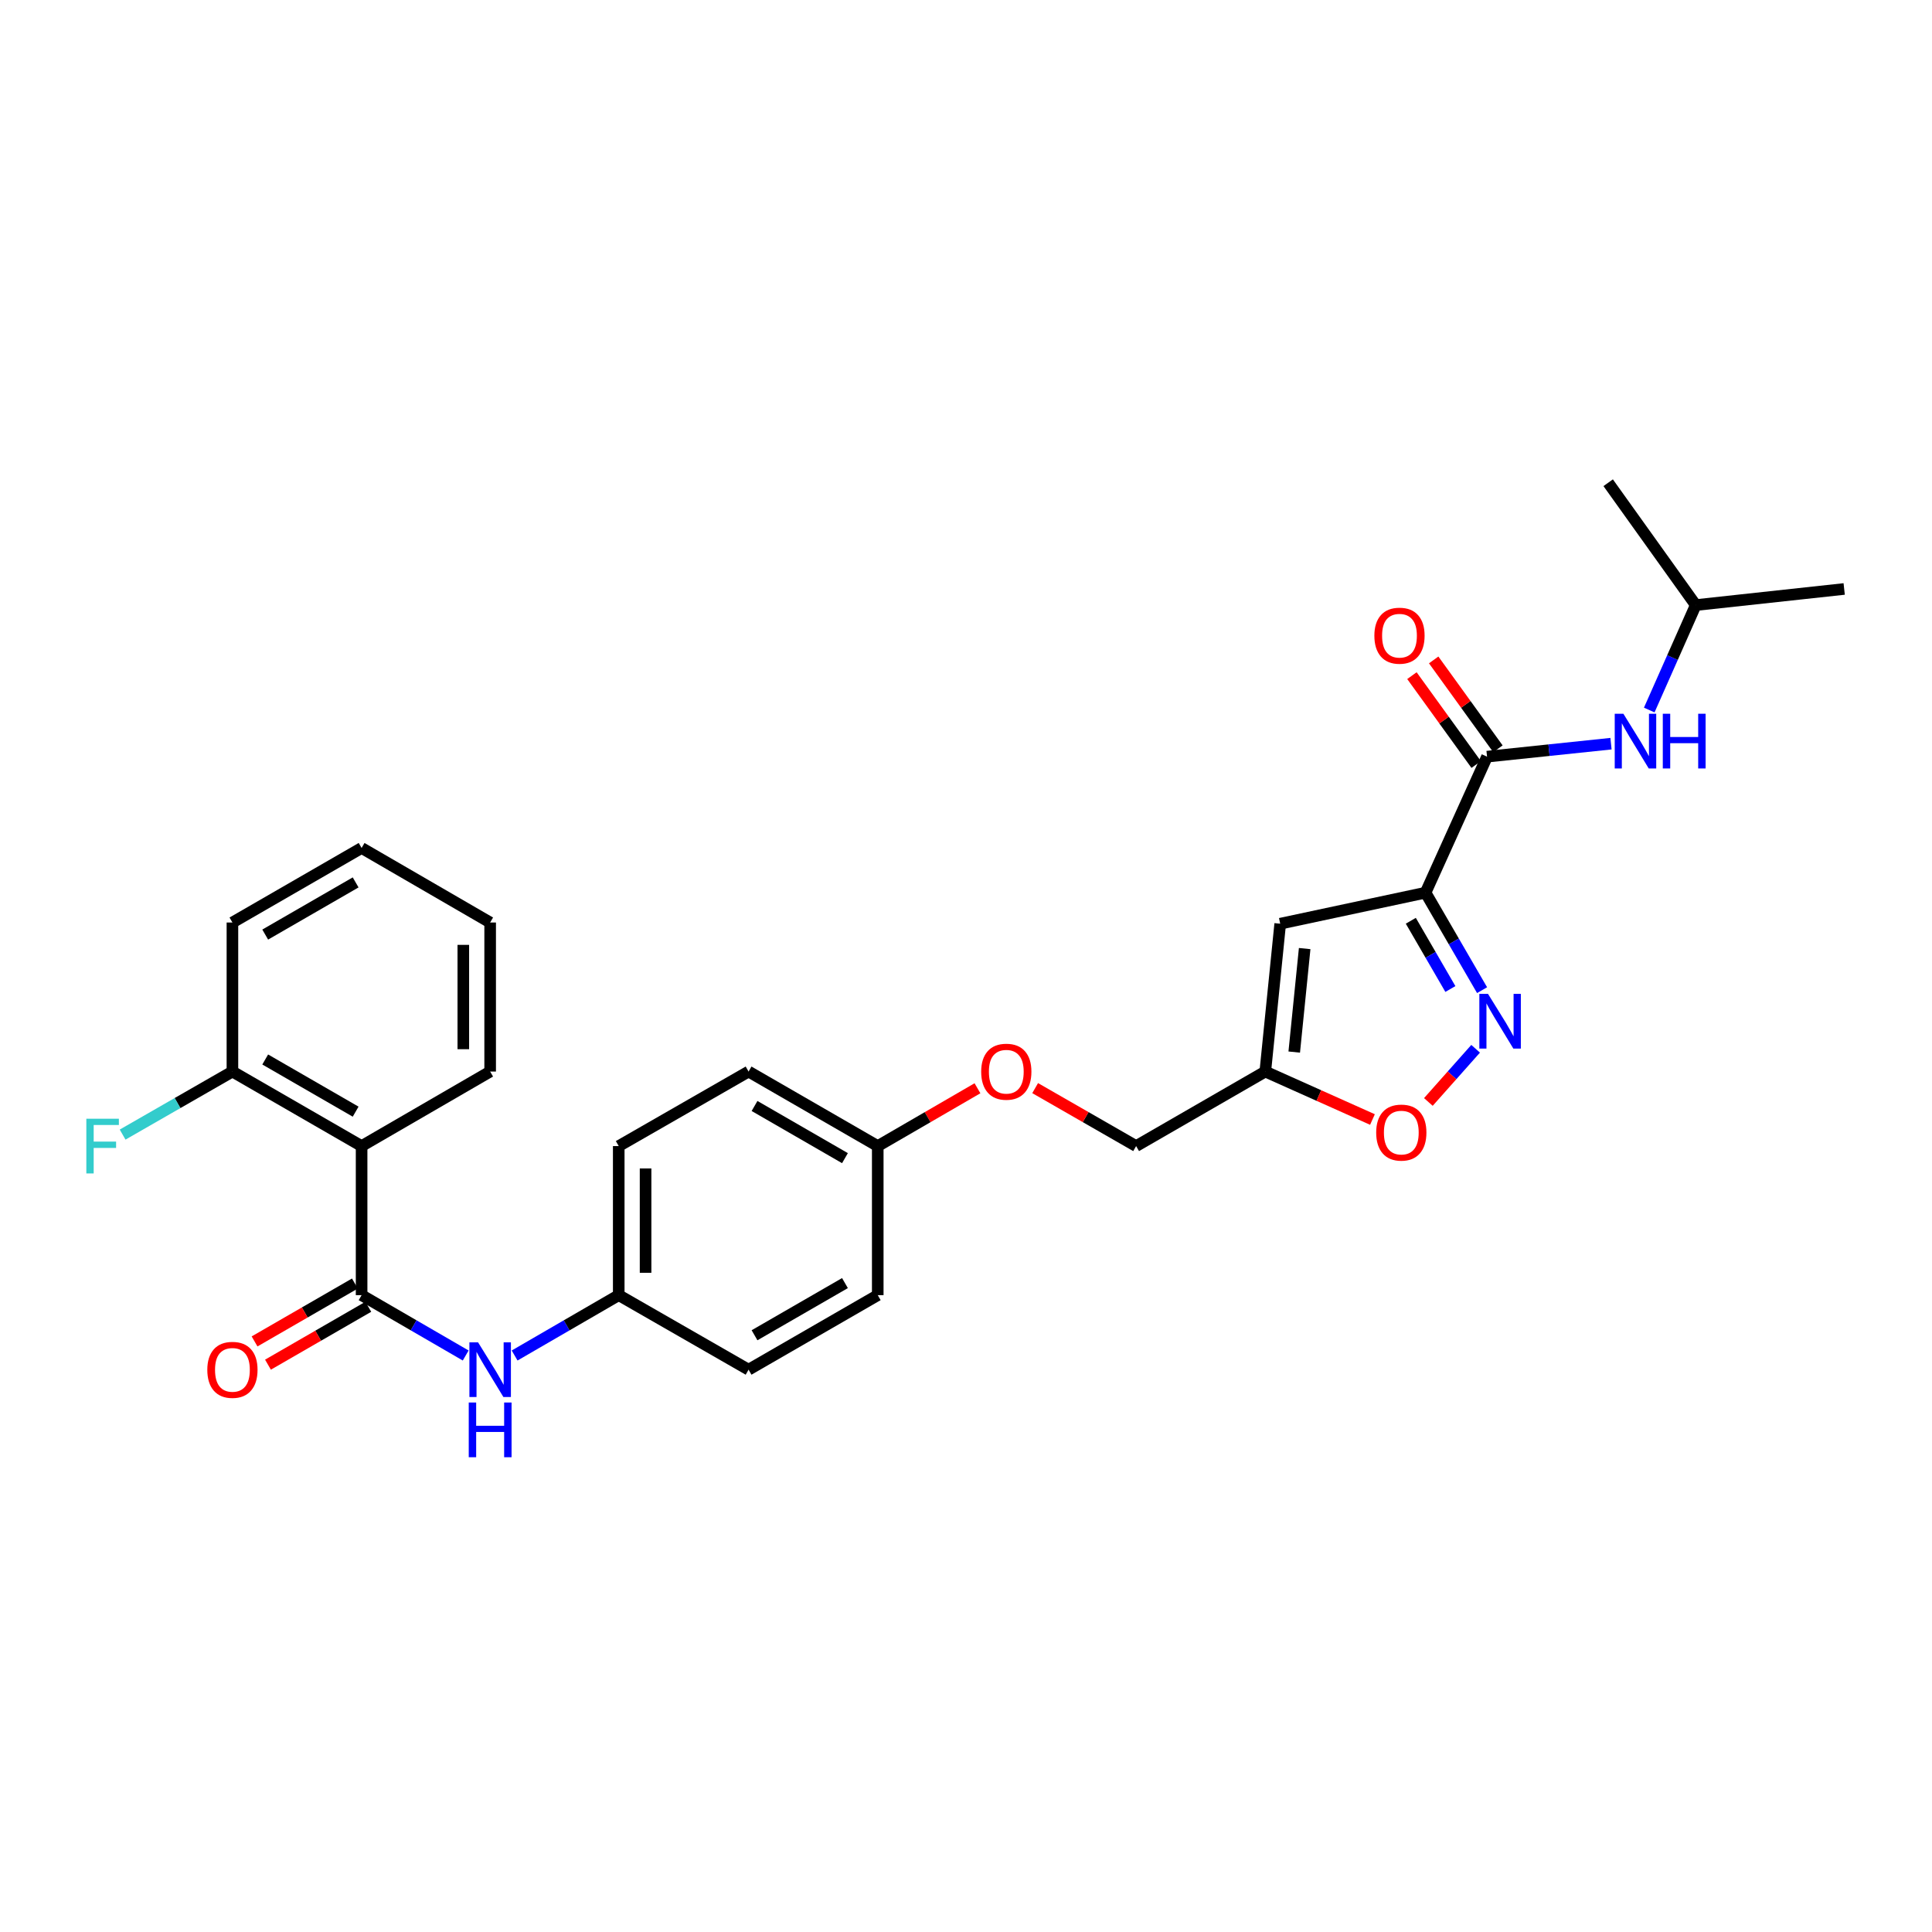 <?xml version='1.0' encoding='iso-8859-1'?>
<svg version='1.1' baseProfile='full'
              xmlns='http://www.w3.org/2000/svg'
                      xmlns:rdkit='http://www.rdkit.org/xml'
                      xmlns:xlink='http://www.w3.org/1999/xlink'
                  xml:space='preserve'
width='1000px' height='1000px' viewBox='0 0 1000 1000'>
<!-- END OF HEADER -->
<rect style='opacity:1.0;fill:#FFFFFF;stroke:none' width='1000' height='1000' x='0' y='0'> </rect>
<path class='bond-0' d='M 737.86,462.049 L 752.49,487.277' style='fill:none;fill-rule:evenodd;stroke:#000000;stroke-width:6px;stroke-linecap:butt;stroke-linejoin:miter;stroke-opacity:1' />
<path class='bond-0' d='M 752.49,487.277 L 767.12,512.504' style='fill:none;fill-rule:evenodd;stroke:#0000FF;stroke-width:6px;stroke-linecap:butt;stroke-linejoin:miter;stroke-opacity:1' />
<path class='bond-0' d='M 730.233,476.586 L 740.474,494.245' style='fill:none;fill-rule:evenodd;stroke:#000000;stroke-width:6px;stroke-linecap:butt;stroke-linejoin:miter;stroke-opacity:1' />
<path class='bond-0' d='M 740.474,494.245 L 750.714,511.905' style='fill:none;fill-rule:evenodd;stroke:#0000FF;stroke-width:6px;stroke-linecap:butt;stroke-linejoin:miter;stroke-opacity:1' />
<path class='bond-2' d='M 737.86,462.049 L 662.633,478.109' style='fill:none;fill-rule:evenodd;stroke:#000000;stroke-width:6px;stroke-linecap:butt;stroke-linejoin:miter;stroke-opacity:1' />
<path class='bond-3' d='M 737.86,462.049 L 769.694,391.644' style='fill:none;fill-rule:evenodd;stroke:#000000;stroke-width:6px;stroke-linecap:butt;stroke-linejoin:miter;stroke-opacity:1' />
<path class='bond-6' d='M 763.782,542.842 L 751.552,556.608' style='fill:none;fill-rule:evenodd;stroke:#0000FF;stroke-width:6px;stroke-linecap:butt;stroke-linejoin:miter;stroke-opacity:1' />
<path class='bond-6' d='M 751.552,556.608 L 739.321,570.374' style='fill:none;fill-rule:evenodd;stroke:#FF0000;stroke-width:6px;stroke-linecap:butt;stroke-linejoin:miter;stroke-opacity:1' />
<path class='bond-1' d='M 187.165,670.369 L 214.103,685.987' style='fill:none;fill-rule:evenodd;stroke:#000000;stroke-width:6px;stroke-linecap:butt;stroke-linejoin:miter;stroke-opacity:1' />
<path class='bond-1' d='M 214.103,685.987 L 241.04,701.605' style='fill:none;fill-rule:evenodd;stroke:#0000FF;stroke-width:6px;stroke-linecap:butt;stroke-linejoin:miter;stroke-opacity:1' />
<path class='bond-4' d='M 187.165,670.369 L 187.165,593.211' style='fill:none;fill-rule:evenodd;stroke:#000000;stroke-width:6px;stroke-linecap:butt;stroke-linejoin:miter;stroke-opacity:1' />
<path class='bond-10' d='M 183.694,664.353 L 157.728,679.335' style='fill:none;fill-rule:evenodd;stroke:#000000;stroke-width:6px;stroke-linecap:butt;stroke-linejoin:miter;stroke-opacity:1' />
<path class='bond-10' d='M 157.728,679.335 L 131.761,694.317' style='fill:none;fill-rule:evenodd;stroke:#FF0000;stroke-width:6px;stroke-linecap:butt;stroke-linejoin:miter;stroke-opacity:1' />
<path class='bond-10' d='M 190.636,676.384 L 164.67,691.367' style='fill:none;fill-rule:evenodd;stroke:#000000;stroke-width:6px;stroke-linecap:butt;stroke-linejoin:miter;stroke-opacity:1' />
<path class='bond-10' d='M 164.67,691.367 L 138.704,706.349' style='fill:none;fill-rule:evenodd;stroke:#FF0000;stroke-width:6px;stroke-linecap:butt;stroke-linejoin:miter;stroke-opacity:1' />
<path class='bond-5' d='M 662.633,478.109 L 654.915,554.633' style='fill:none;fill-rule:evenodd;stroke:#000000;stroke-width:6px;stroke-linecap:butt;stroke-linejoin:miter;stroke-opacity:1' />
<path class='bond-5' d='M 675.296,490.981 L 669.894,544.548' style='fill:none;fill-rule:evenodd;stroke:#000000;stroke-width:6px;stroke-linecap:butt;stroke-linejoin:miter;stroke-opacity:1' />
<path class='bond-8' d='M 769.694,391.644 L 801.771,388.284' style='fill:none;fill-rule:evenodd;stroke:#000000;stroke-width:6px;stroke-linecap:butt;stroke-linejoin:miter;stroke-opacity:1' />
<path class='bond-8' d='M 801.771,388.284 L 833.848,384.923' style='fill:none;fill-rule:evenodd;stroke:#0000FF;stroke-width:6px;stroke-linecap:butt;stroke-linejoin:miter;stroke-opacity:1' />
<path class='bond-11' d='M 775.323,387.575 L 758.695,364.575' style='fill:none;fill-rule:evenodd;stroke:#000000;stroke-width:6px;stroke-linecap:butt;stroke-linejoin:miter;stroke-opacity:1' />
<path class='bond-11' d='M 758.695,364.575 L 742.068,341.574' style='fill:none;fill-rule:evenodd;stroke:#FF0000;stroke-width:6px;stroke-linecap:butt;stroke-linejoin:miter;stroke-opacity:1' />
<path class='bond-11' d='M 764.065,395.714 L 747.438,372.713' style='fill:none;fill-rule:evenodd;stroke:#000000;stroke-width:6px;stroke-linecap:butt;stroke-linejoin:miter;stroke-opacity:1' />
<path class='bond-11' d='M 747.438,372.713 L 730.81,349.713' style='fill:none;fill-rule:evenodd;stroke:#FF0000;stroke-width:6px;stroke-linecap:butt;stroke-linejoin:miter;stroke-opacity:1' />
<path class='bond-9' d='M 187.165,593.211 L 120.303,554.633' style='fill:none;fill-rule:evenodd;stroke:#000000;stroke-width:6px;stroke-linecap:butt;stroke-linejoin:miter;stroke-opacity:1' />
<path class='bond-9' d='M 184.078,575.393 L 137.274,548.388' style='fill:none;fill-rule:evenodd;stroke:#000000;stroke-width:6px;stroke-linecap:butt;stroke-linejoin:miter;stroke-opacity:1' />
<path class='bond-17' d='M 187.165,593.211 L 253.703,554.633' style='fill:none;fill-rule:evenodd;stroke:#000000;stroke-width:6px;stroke-linecap:butt;stroke-linejoin:miter;stroke-opacity:1' />
<path class='bond-13' d='M 654.915,554.633 L 588.053,593.211' style='fill:none;fill-rule:evenodd;stroke:#000000;stroke-width:6px;stroke-linecap:butt;stroke-linejoin:miter;stroke-opacity:1' />
<path class='bond-28' d='M 654.915,554.633 L 682.65,567.047' style='fill:none;fill-rule:evenodd;stroke:#000000;stroke-width:6px;stroke-linecap:butt;stroke-linejoin:miter;stroke-opacity:1' />
<path class='bond-28' d='M 682.65,567.047 L 710.384,579.461' style='fill:none;fill-rule:evenodd;stroke:#FF0000;stroke-width:6px;stroke-linecap:butt;stroke-linejoin:miter;stroke-opacity:1' />
<path class='bond-7' d='M 266.366,701.607 L 293.311,685.988' style='fill:none;fill-rule:evenodd;stroke:#0000FF;stroke-width:6px;stroke-linecap:butt;stroke-linejoin:miter;stroke-opacity:1' />
<path class='bond-7' d='M 293.311,685.988 L 320.257,670.369' style='fill:none;fill-rule:evenodd;stroke:#000000;stroke-width:6px;stroke-linecap:butt;stroke-linejoin:miter;stroke-opacity:1' />
<path class='bond-22' d='M 853.646,367.51 L 865.679,340.351' style='fill:none;fill-rule:evenodd;stroke:#0000FF;stroke-width:6px;stroke-linecap:butt;stroke-linejoin:miter;stroke-opacity:1' />
<path class='bond-22' d='M 865.679,340.351 L 877.712,313.191' style='fill:none;fill-rule:evenodd;stroke:#000000;stroke-width:6px;stroke-linecap:butt;stroke-linejoin:miter;stroke-opacity:1' />
<path class='bond-16' d='M 120.303,554.633 L 91.884,570.949' style='fill:none;fill-rule:evenodd;stroke:#000000;stroke-width:6px;stroke-linecap:butt;stroke-linejoin:miter;stroke-opacity:1' />
<path class='bond-16' d='M 91.884,570.949 L 63.466,587.265' style='fill:none;fill-rule:evenodd;stroke:#33CCCC;stroke-width:6px;stroke-linecap:butt;stroke-linejoin:miter;stroke-opacity:1' />
<path class='bond-23' d='M 120.303,554.633 L 120.303,477.491' style='fill:none;fill-rule:evenodd;stroke:#000000;stroke-width:6px;stroke-linecap:butt;stroke-linejoin:miter;stroke-opacity:1' />
<path class='bond-12' d='M 320.257,670.369 L 320.257,593.211' style='fill:none;fill-rule:evenodd;stroke:#000000;stroke-width:6px;stroke-linecap:butt;stroke-linejoin:miter;stroke-opacity:1' />
<path class='bond-12' d='M 334.148,658.795 L 334.148,604.785' style='fill:none;fill-rule:evenodd;stroke:#000000;stroke-width:6px;stroke-linecap:butt;stroke-linejoin:miter;stroke-opacity:1' />
<path class='bond-29' d='M 320.257,670.369 L 387.459,708.947' style='fill:none;fill-rule:evenodd;stroke:#000000;stroke-width:6px;stroke-linecap:butt;stroke-linejoin:miter;stroke-opacity:1' />
<path class='bond-14' d='M 588.053,593.211 L 561.925,578.21' style='fill:none;fill-rule:evenodd;stroke:#000000;stroke-width:6px;stroke-linecap:butt;stroke-linejoin:miter;stroke-opacity:1' />
<path class='bond-14' d='M 561.925,578.21 L 535.796,563.209' style='fill:none;fill-rule:evenodd;stroke:#FF0000;stroke-width:6px;stroke-linecap:butt;stroke-linejoin:miter;stroke-opacity:1' />
<path class='bond-15' d='M 505.936,563.285 L 480.128,578.248' style='fill:none;fill-rule:evenodd;stroke:#FF0000;stroke-width:6px;stroke-linecap:butt;stroke-linejoin:miter;stroke-opacity:1' />
<path class='bond-15' d='M 480.128,578.248 L 454.321,593.211' style='fill:none;fill-rule:evenodd;stroke:#000000;stroke-width:6px;stroke-linecap:butt;stroke-linejoin:miter;stroke-opacity:1' />
<path class='bond-20' d='M 454.321,593.211 L 454.321,670.369' style='fill:none;fill-rule:evenodd;stroke:#000000;stroke-width:6px;stroke-linecap:butt;stroke-linejoin:miter;stroke-opacity:1' />
<path class='bond-21' d='M 454.321,593.211 L 387.459,554.633' style='fill:none;fill-rule:evenodd;stroke:#000000;stroke-width:6px;stroke-linecap:butt;stroke-linejoin:miter;stroke-opacity:1' />
<path class='bond-21' d='M 437.349,599.457 L 390.546,572.452' style='fill:none;fill-rule:evenodd;stroke:#000000;stroke-width:6px;stroke-linecap:butt;stroke-linejoin:miter;stroke-opacity:1' />
<path class='bond-26' d='M 253.703,554.633 L 253.703,477.491' style='fill:none;fill-rule:evenodd;stroke:#000000;stroke-width:6px;stroke-linecap:butt;stroke-linejoin:miter;stroke-opacity:1' />
<path class='bond-26' d='M 239.812,543.062 L 239.812,489.062' style='fill:none;fill-rule:evenodd;stroke:#000000;stroke-width:6px;stroke-linecap:butt;stroke-linejoin:miter;stroke-opacity:1' />
<path class='bond-18' d='M 320.257,593.211 L 387.459,554.633' style='fill:none;fill-rule:evenodd;stroke:#000000;stroke-width:6px;stroke-linecap:butt;stroke-linejoin:miter;stroke-opacity:1' />
<path class='bond-19' d='M 387.459,708.947 L 454.321,670.369' style='fill:none;fill-rule:evenodd;stroke:#000000;stroke-width:6px;stroke-linecap:butt;stroke-linejoin:miter;stroke-opacity:1' />
<path class='bond-19' d='M 390.546,691.128 L 437.349,664.123' style='fill:none;fill-rule:evenodd;stroke:#000000;stroke-width:6px;stroke-linecap:butt;stroke-linejoin:miter;stroke-opacity:1' />
<path class='bond-24' d='M 877.712,313.191 L 832.389,249.863' style='fill:none;fill-rule:evenodd;stroke:#000000;stroke-width:6px;stroke-linecap:butt;stroke-linejoin:miter;stroke-opacity:1' />
<path class='bond-25' d='M 877.712,313.191 L 954.545,304.849' style='fill:none;fill-rule:evenodd;stroke:#000000;stroke-width:6px;stroke-linecap:butt;stroke-linejoin:miter;stroke-opacity:1' />
<path class='bond-30' d='M 120.303,477.491 L 187.165,438.913' style='fill:none;fill-rule:evenodd;stroke:#000000;stroke-width:6px;stroke-linecap:butt;stroke-linejoin:miter;stroke-opacity:1' />
<path class='bond-30' d='M 137.274,483.736 L 184.078,456.731' style='fill:none;fill-rule:evenodd;stroke:#000000;stroke-width:6px;stroke-linecap:butt;stroke-linejoin:miter;stroke-opacity:1' />
<path class='bond-27' d='M 253.703,477.491 L 187.165,438.913' style='fill:none;fill-rule:evenodd;stroke:#000000;stroke-width:6px;stroke-linecap:butt;stroke-linejoin:miter;stroke-opacity:1' />
<path  class='atom-1' d='M 770.187 514.427
L 779.467 529.427
Q 780.387 530.907, 781.867 533.587
Q 783.347 536.267, 783.427 536.427
L 783.427 514.427
L 787.187 514.427
L 787.187 542.747
L 783.307 542.747
L 773.347 526.347
Q 772.187 524.427, 770.947 522.227
Q 769.747 520.027, 769.387 519.347
L 769.387 542.747
L 765.707 542.747
L 765.707 514.427
L 770.187 514.427
' fill='#0000FF'/>
<path  class='atom-7' d='M 712.312 586.222
Q 712.312 579.422, 715.672 575.622
Q 719.032 571.822, 725.312 571.822
Q 731.592 571.822, 734.952 575.622
Q 738.312 579.422, 738.312 586.222
Q 738.312 593.102, 734.912 597.022
Q 731.512 600.902, 725.312 600.902
Q 719.072 600.902, 715.672 597.022
Q 712.312 593.142, 712.312 586.222
M 725.312 597.702
Q 729.632 597.702, 731.952 594.822
Q 734.312 591.902, 734.312 586.222
Q 734.312 580.662, 731.952 577.862
Q 729.632 575.022, 725.312 575.022
Q 720.992 575.022, 718.632 577.822
Q 716.312 580.622, 716.312 586.222
Q 716.312 591.942, 718.632 594.822
Q 720.992 597.702, 725.312 597.702
' fill='#FF0000'/>
<path  class='atom-8' d='M 247.443 694.787
L 256.723 709.787
Q 257.643 711.267, 259.123 713.947
Q 260.603 716.627, 260.683 716.787
L 260.683 694.787
L 264.443 694.787
L 264.443 723.107
L 260.563 723.107
L 250.603 706.707
Q 249.443 704.787, 248.203 702.587
Q 247.003 700.387, 246.643 699.707
L 246.643 723.107
L 242.963 723.107
L 242.963 694.787
L 247.443 694.787
' fill='#0000FF'/>
<path  class='atom-8' d='M 242.623 725.939
L 246.463 725.939
L 246.463 737.979
L 260.943 737.979
L 260.943 725.939
L 264.783 725.939
L 264.783 754.259
L 260.943 754.259
L 260.943 741.179
L 246.463 741.179
L 246.463 754.259
L 242.623 754.259
L 242.623 725.939
' fill='#0000FF'/>
<path  class='atom-9' d='M 840.259 369.435
L 849.539 384.435
Q 850.459 385.915, 851.939 388.595
Q 853.419 391.275, 853.499 391.435
L 853.499 369.435
L 857.259 369.435
L 857.259 397.755
L 853.379 397.755
L 843.419 381.355
Q 842.259 379.435, 841.019 377.235
Q 839.819 375.035, 839.459 374.355
L 839.459 397.755
L 835.779 397.755
L 835.779 369.435
L 840.259 369.435
' fill='#0000FF'/>
<path  class='atom-9' d='M 860.659 369.435
L 864.499 369.435
L 864.499 381.475
L 878.979 381.475
L 878.979 369.435
L 882.819 369.435
L 882.819 397.755
L 878.979 397.755
L 878.979 384.675
L 864.499 384.675
L 864.499 397.755
L 860.659 397.755
L 860.659 369.435
' fill='#0000FF'/>
<path  class='atom-11' d='M 107.303 709.027
Q 107.303 702.227, 110.663 698.427
Q 114.023 694.627, 120.303 694.627
Q 126.583 694.627, 129.943 698.427
Q 133.303 702.227, 133.303 709.027
Q 133.303 715.907, 129.903 719.827
Q 126.503 723.707, 120.303 723.707
Q 114.063 723.707, 110.663 719.827
Q 107.303 715.947, 107.303 709.027
M 120.303 720.507
Q 124.623 720.507, 126.943 717.627
Q 129.303 714.707, 129.303 709.027
Q 129.303 703.467, 126.943 700.667
Q 124.623 697.827, 120.303 697.827
Q 115.983 697.827, 113.623 700.627
Q 111.303 703.427, 111.303 709.027
Q 111.303 714.747, 113.623 717.627
Q 115.983 720.507, 120.303 720.507
' fill='#FF0000'/>
<path  class='atom-12' d='M 711.371 329.03
Q 711.371 322.23, 714.731 318.43
Q 718.091 314.63, 724.371 314.63
Q 730.651 314.63, 734.011 318.43
Q 737.371 322.23, 737.371 329.03
Q 737.371 335.91, 733.971 339.83
Q 730.571 343.71, 724.371 343.71
Q 718.131 343.71, 714.731 339.83
Q 711.371 335.95, 711.371 329.03
M 724.371 340.51
Q 728.691 340.51, 731.011 337.63
Q 733.371 334.71, 733.371 329.03
Q 733.371 323.47, 731.011 320.67
Q 728.691 317.83, 724.371 317.83
Q 720.051 317.83, 717.691 320.63
Q 715.371 323.43, 715.371 329.03
Q 715.371 334.75, 717.691 337.63
Q 720.051 340.51, 724.371 340.51
' fill='#FF0000'/>
<path  class='atom-15' d='M 507.859 554.713
Q 507.859 547.913, 511.219 544.113
Q 514.579 540.313, 520.859 540.313
Q 527.139 540.313, 530.499 544.113
Q 533.859 547.913, 533.859 554.713
Q 533.859 561.593, 530.459 565.513
Q 527.059 569.393, 520.859 569.393
Q 514.619 569.393, 511.219 565.513
Q 507.859 561.633, 507.859 554.713
M 520.859 566.193
Q 525.179 566.193, 527.499 563.313
Q 529.859 560.393, 529.859 554.713
Q 529.859 549.153, 527.499 546.353
Q 525.179 543.513, 520.859 543.513
Q 516.539 543.513, 514.179 546.313
Q 511.859 549.113, 511.859 554.713
Q 511.859 560.433, 514.179 563.313
Q 516.539 566.193, 520.859 566.193
' fill='#FF0000'/>
<path  class='atom-17' d='M 44.689 579.051
L 61.529 579.051
L 61.529 582.291
L 48.489 582.291
L 48.489 590.891
L 60.089 590.891
L 60.089 594.171
L 48.489 594.171
L 48.489 607.371
L 44.689 607.371
L 44.689 579.051
' fill='#33CCCC'/>
</svg>
